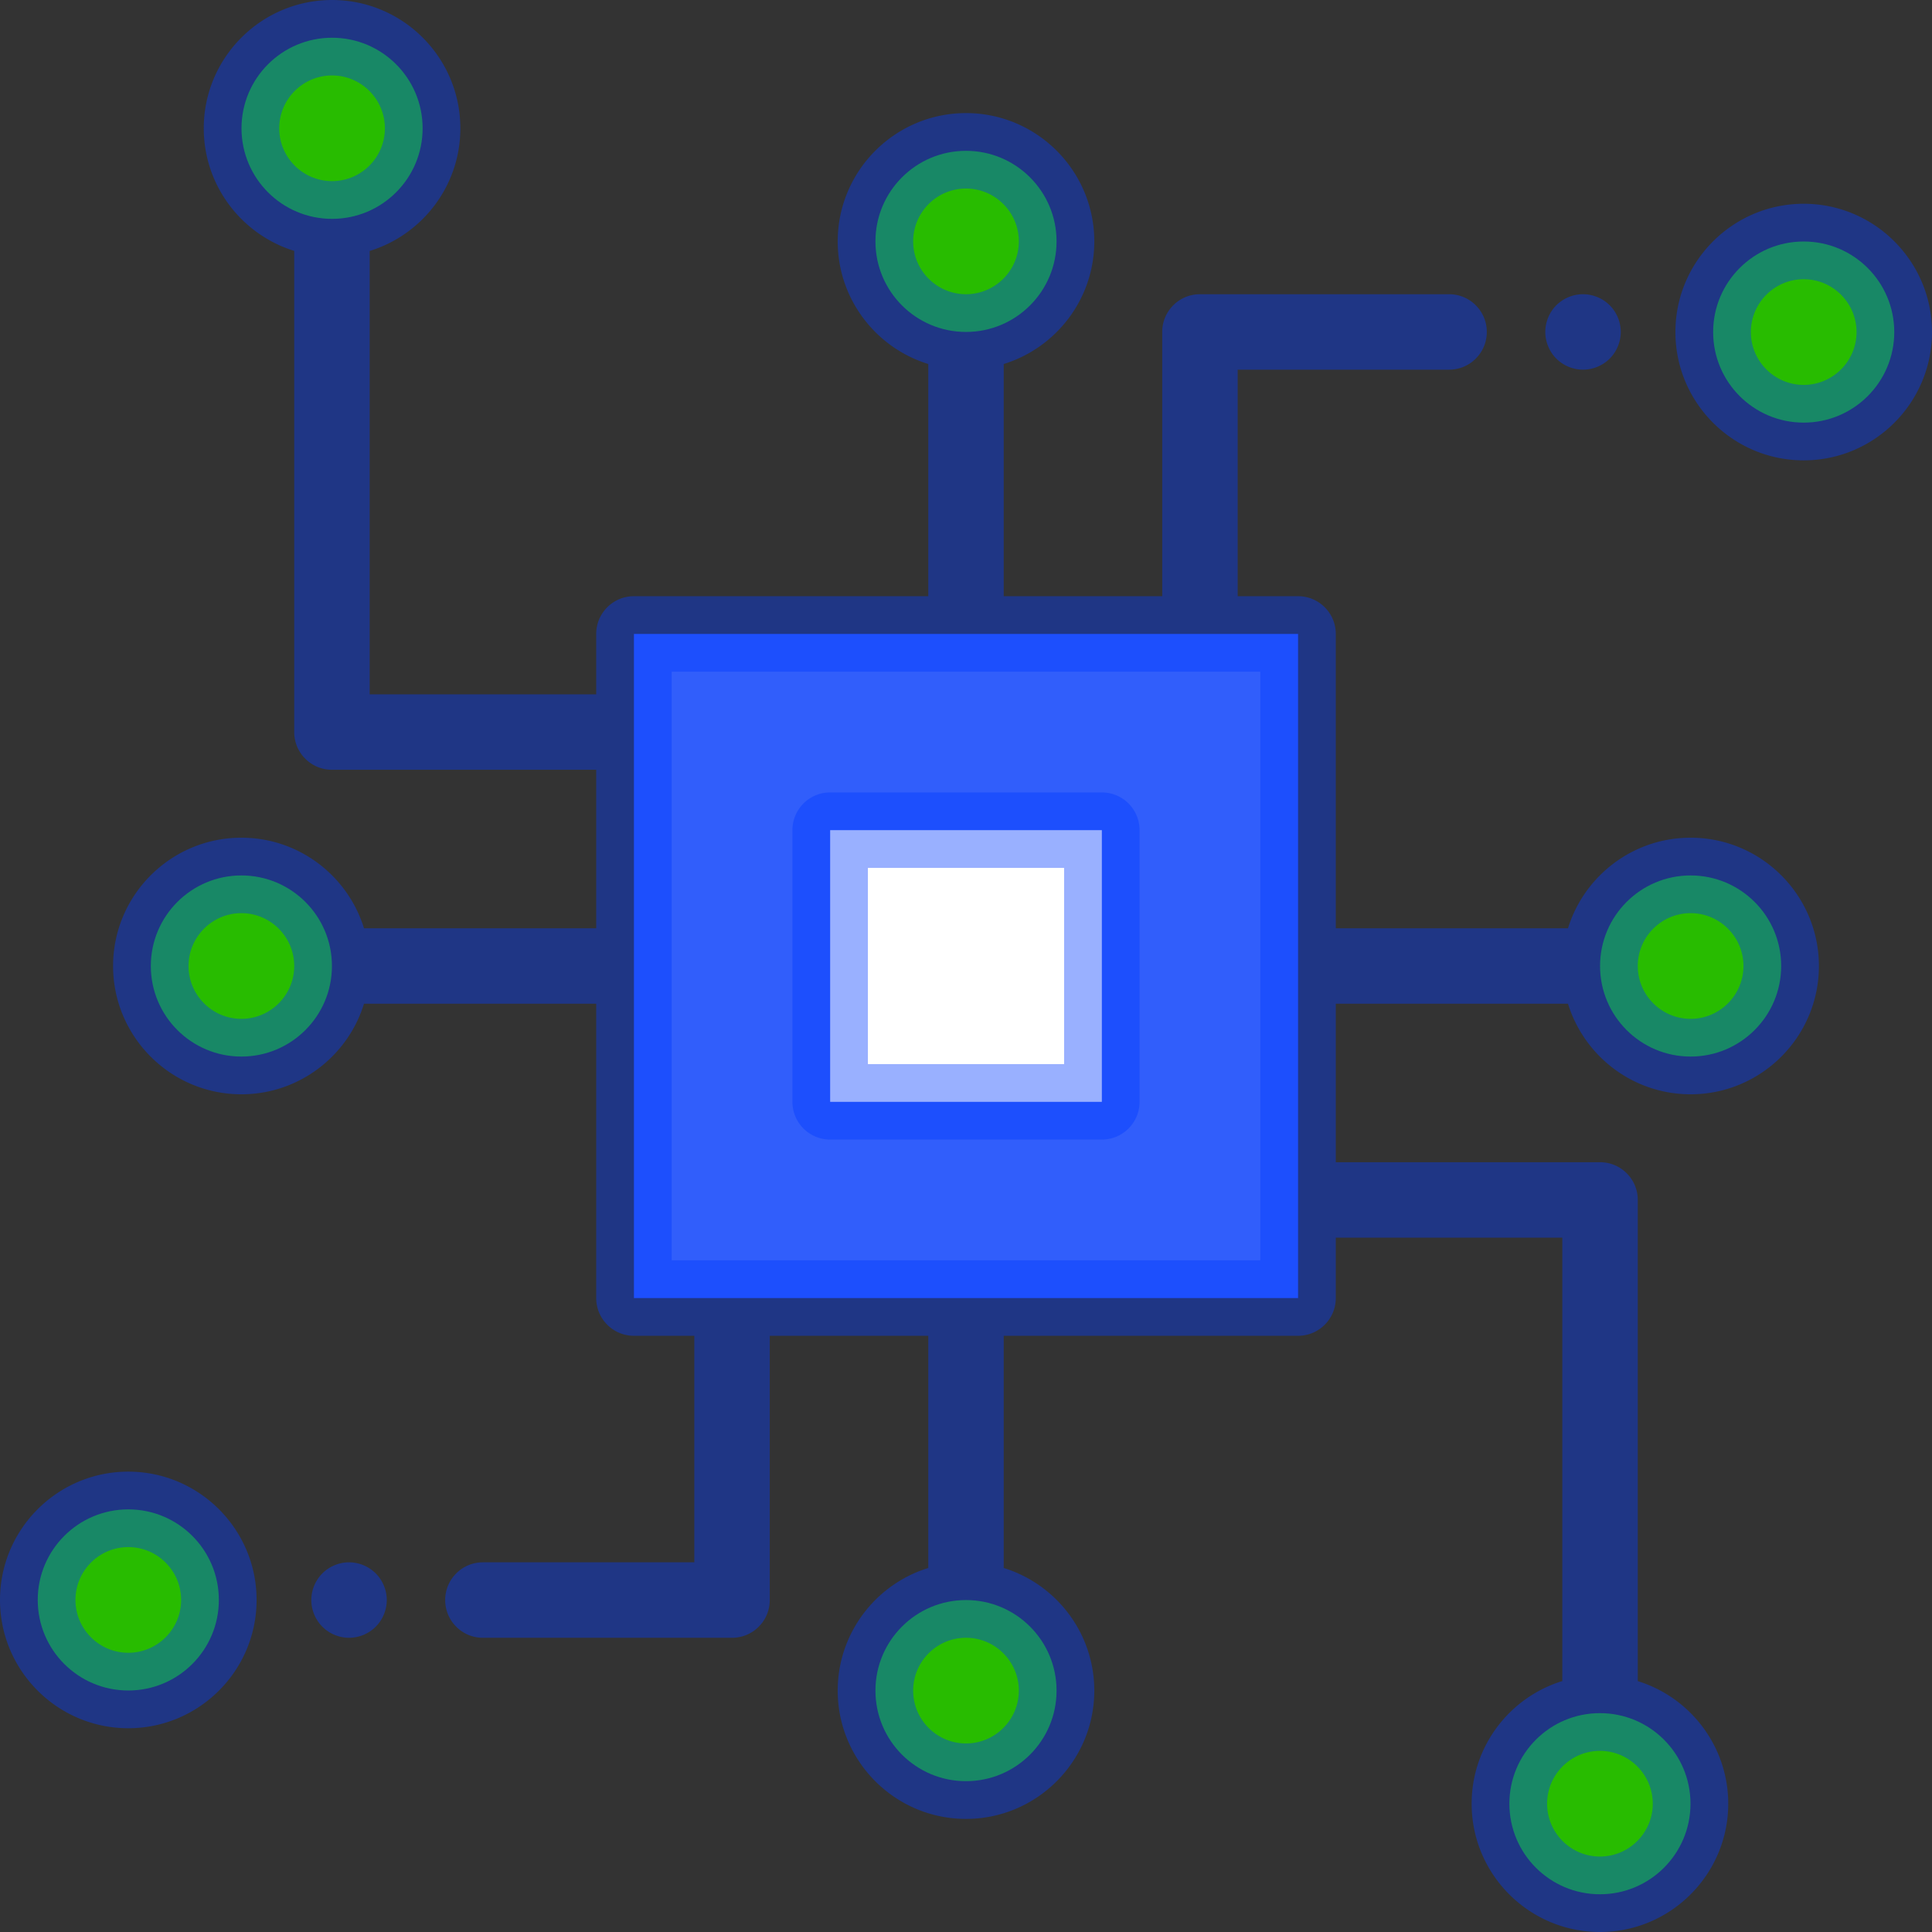<svg xmlns="http://www.w3.org/2000/svg" xmlns:xlink="http://www.w3.org/1999/xlink" width="512" height="512" x="0" y="0" viewBox="0 0 512 512" style="enable-background:new 0 0 512 512" xml:space="preserve" class=""><rect x="0" y="0" width="512" height="512" fill="#333333" stroke="none"/>  <g>    <circle cx="256" cy="63.969" r="24" style="" fill="#28BC00" data-original="#44c5bd" class="" opacity="1"></circle>    <circle cx="478" cy="88" r="24" style="" fill="#28BC00" data-original="#44c5bd" class="" opacity="1"></circle>    <circle cx="448.03" cy="256" r="24" style="" fill="#28BC00" data-original="#44c5bd" class="" opacity="1"></circle>    <circle cx="424" cy="478" r="24" style="" fill="#28BC00" data-original="#44c5bd" class="" opacity="1"></circle>    <circle cx="256" cy="448.03" r="24" style="" fill="#28BC00" data-original="#44c5bd" class="" opacity="1"></circle>    <circle cx="34" cy="424" r="24" style="" fill="#28BC00" data-original="#44c5bd" class="" opacity="1"></circle>    <circle cx="63.969" cy="256" r="24" style="" fill="#28BC00" data-original="#44c5bd" class="" opacity="1"></circle>    <circle cx="88" cy="34" r="24" style="" fill="#28BC00" data-original="#44c5bd" class="" opacity="1"></circle>    <path d="M168 168h176v176H168z" style="" fill="#315EFB" data-original="#ffb954" class="" opacity="1"></path>    <path d="M220 220h72v72h-72z" style="" fill="#FFFFFF" data-original="#ffffff"></path>    <path d="M220 302h72c5.523 0 10-4.478 10-10v-72c0-5.522-4.477-10-10-10h-72c-5.523 0-10 4.478-10 10v72c0 5.522 4.477 10 10 10zm10-72h52v52h-52v-52zM478 54c-18.748 0-34 15.252-34 34s15.252 34 34 34 34-15.252 34-34-15.252-34-34-34zm0 48c-7.72 0-14-6.28-14-14s6.28-14 14-14 14 6.28 14 14-6.28 14-14 14zM419.52 97.97c2.63 0 5.21-1.07 7.07-2.93 1.86-1.86 2.93-4.44 2.93-7.07s-1.07-5.21-2.93-7.07a10.08 10.08 0 0 0-7.07-2.93c-2.64 0-5.22 1.07-7.08 2.93s-2.92 4.44-2.92 7.07 1.06 5.21 2.92 7.07a10.103 10.103 0 0 0 7.08 2.93z" fill="#003BFF" opacity="0.4" data-original="#000000" class=""></path>    <path d="M448.031 222c-15.269 0-28.217 10.117-32.497 24H354v-78c0-5.522-4.477-10-10-10h-16V97.97h56.022c5.523 0 10-4.478 10-10s-4.477-10-10-10H318c-5.523 0-10 4.478-10 10V158h-42V96.467c13.882-4.281 24-17.228 24-32.497 0-18.748-15.252-34-34-34s-34 15.252-34 34c0 15.269 10.118 28.217 24 32.497V158h-78c-5.523 0-10 4.478-10 10v16H97.969V66.506C111.867 62.235 122 49.28 122 34c0-18.748-15.252-34-34-34S54 15.252 54 34c0 15.258 10.103 28.198 23.969 32.488V194c0 5.522 4.477 10 10 10H158v42H96.466c-4.281-13.883-17.229-24-32.497-24-18.748 0-34 15.252-34 34s15.252 34 34 34c15.269 0 28.217-10.117 32.497-24H158v78c0 5.522 4.477 10 10 10h16v60.03h-56.022c-5.523 0-10 4.478-10 10s4.477 10 10 10H194c5.523 0 10-4.478 10-10V354h42v61.533c-13.882 4.281-24 17.228-24 32.497 0 18.748 15.252 34 34 34s34-15.252 34-34c0-15.269-10.118-28.217-24-32.497V354h78c5.523 0 10-4.478 10-10v-16h60.031v117.494C400.133 449.765 390 462.72 390 478c0 18.748 15.252 34 34 34s34-15.252 34-34c0-15.258-10.103-28.198-23.969-32.488V318c0-5.522-4.477-10-10-10H354v-42h61.534c4.281 13.883 17.229 24 32.497 24 18.748 0 34-15.252 34-34s-15.253-34-34-34zM256 49.97c7.72 0 14 6.28 14 14s-6.28 14-14 14-14-6.28-14-14 6.28-14 14-14zM88 20c7.72 0 14 6.28 14 14s-6.28 14-14 14-14-6.28-14-14 6.28-14 14-14zM63.969 270c-7.72 0-14-6.28-14-14s6.28-14 14-14 14 6.28 14 14-6.28 14-14 14zM256 462.03c-7.72 0-14-6.28-14-14s6.28-14 14-14 14 6.28 14 14-6.28 14-14 14zM424 492c-7.72 0-14-6.28-14-14s6.28-14 14-14 14 6.28 14 14-6.28 14-14 14zm-90-158H178V178h156v156zm114.031-64c-7.72 0-14-6.28-14-14s6.28-14 14-14 14 6.28 14 14-6.281 14-14 14zM34 390c-18.748 0-34 15.252-34 34s15.252 34 34 34 34-15.252 34-34-15.252-34-34-34zm0 48c-7.72 0-14-6.28-14-14s6.28-14 14-14 14 6.28 14 14-6.28 14-14 14zM92.5 414.03c-2.63 0-5.21 1.069-7.07 2.93a10.072 10.072 0 0 0-2.93 7.07c0 2.63 1.07 5.21 2.93 7.069 1.86 1.86 4.44 2.931 7.07 2.931s5.21-1.07 7.07-2.931a10.072 10.072 0 0 0 2.93-7.069c0-2.631-1.07-5.211-2.93-7.07a10.076 10.076 0 0 0-7.07-2.93z" fill="#003BFF" opacity="0.4" data-original="#000000" class=""></path>  </g></svg>